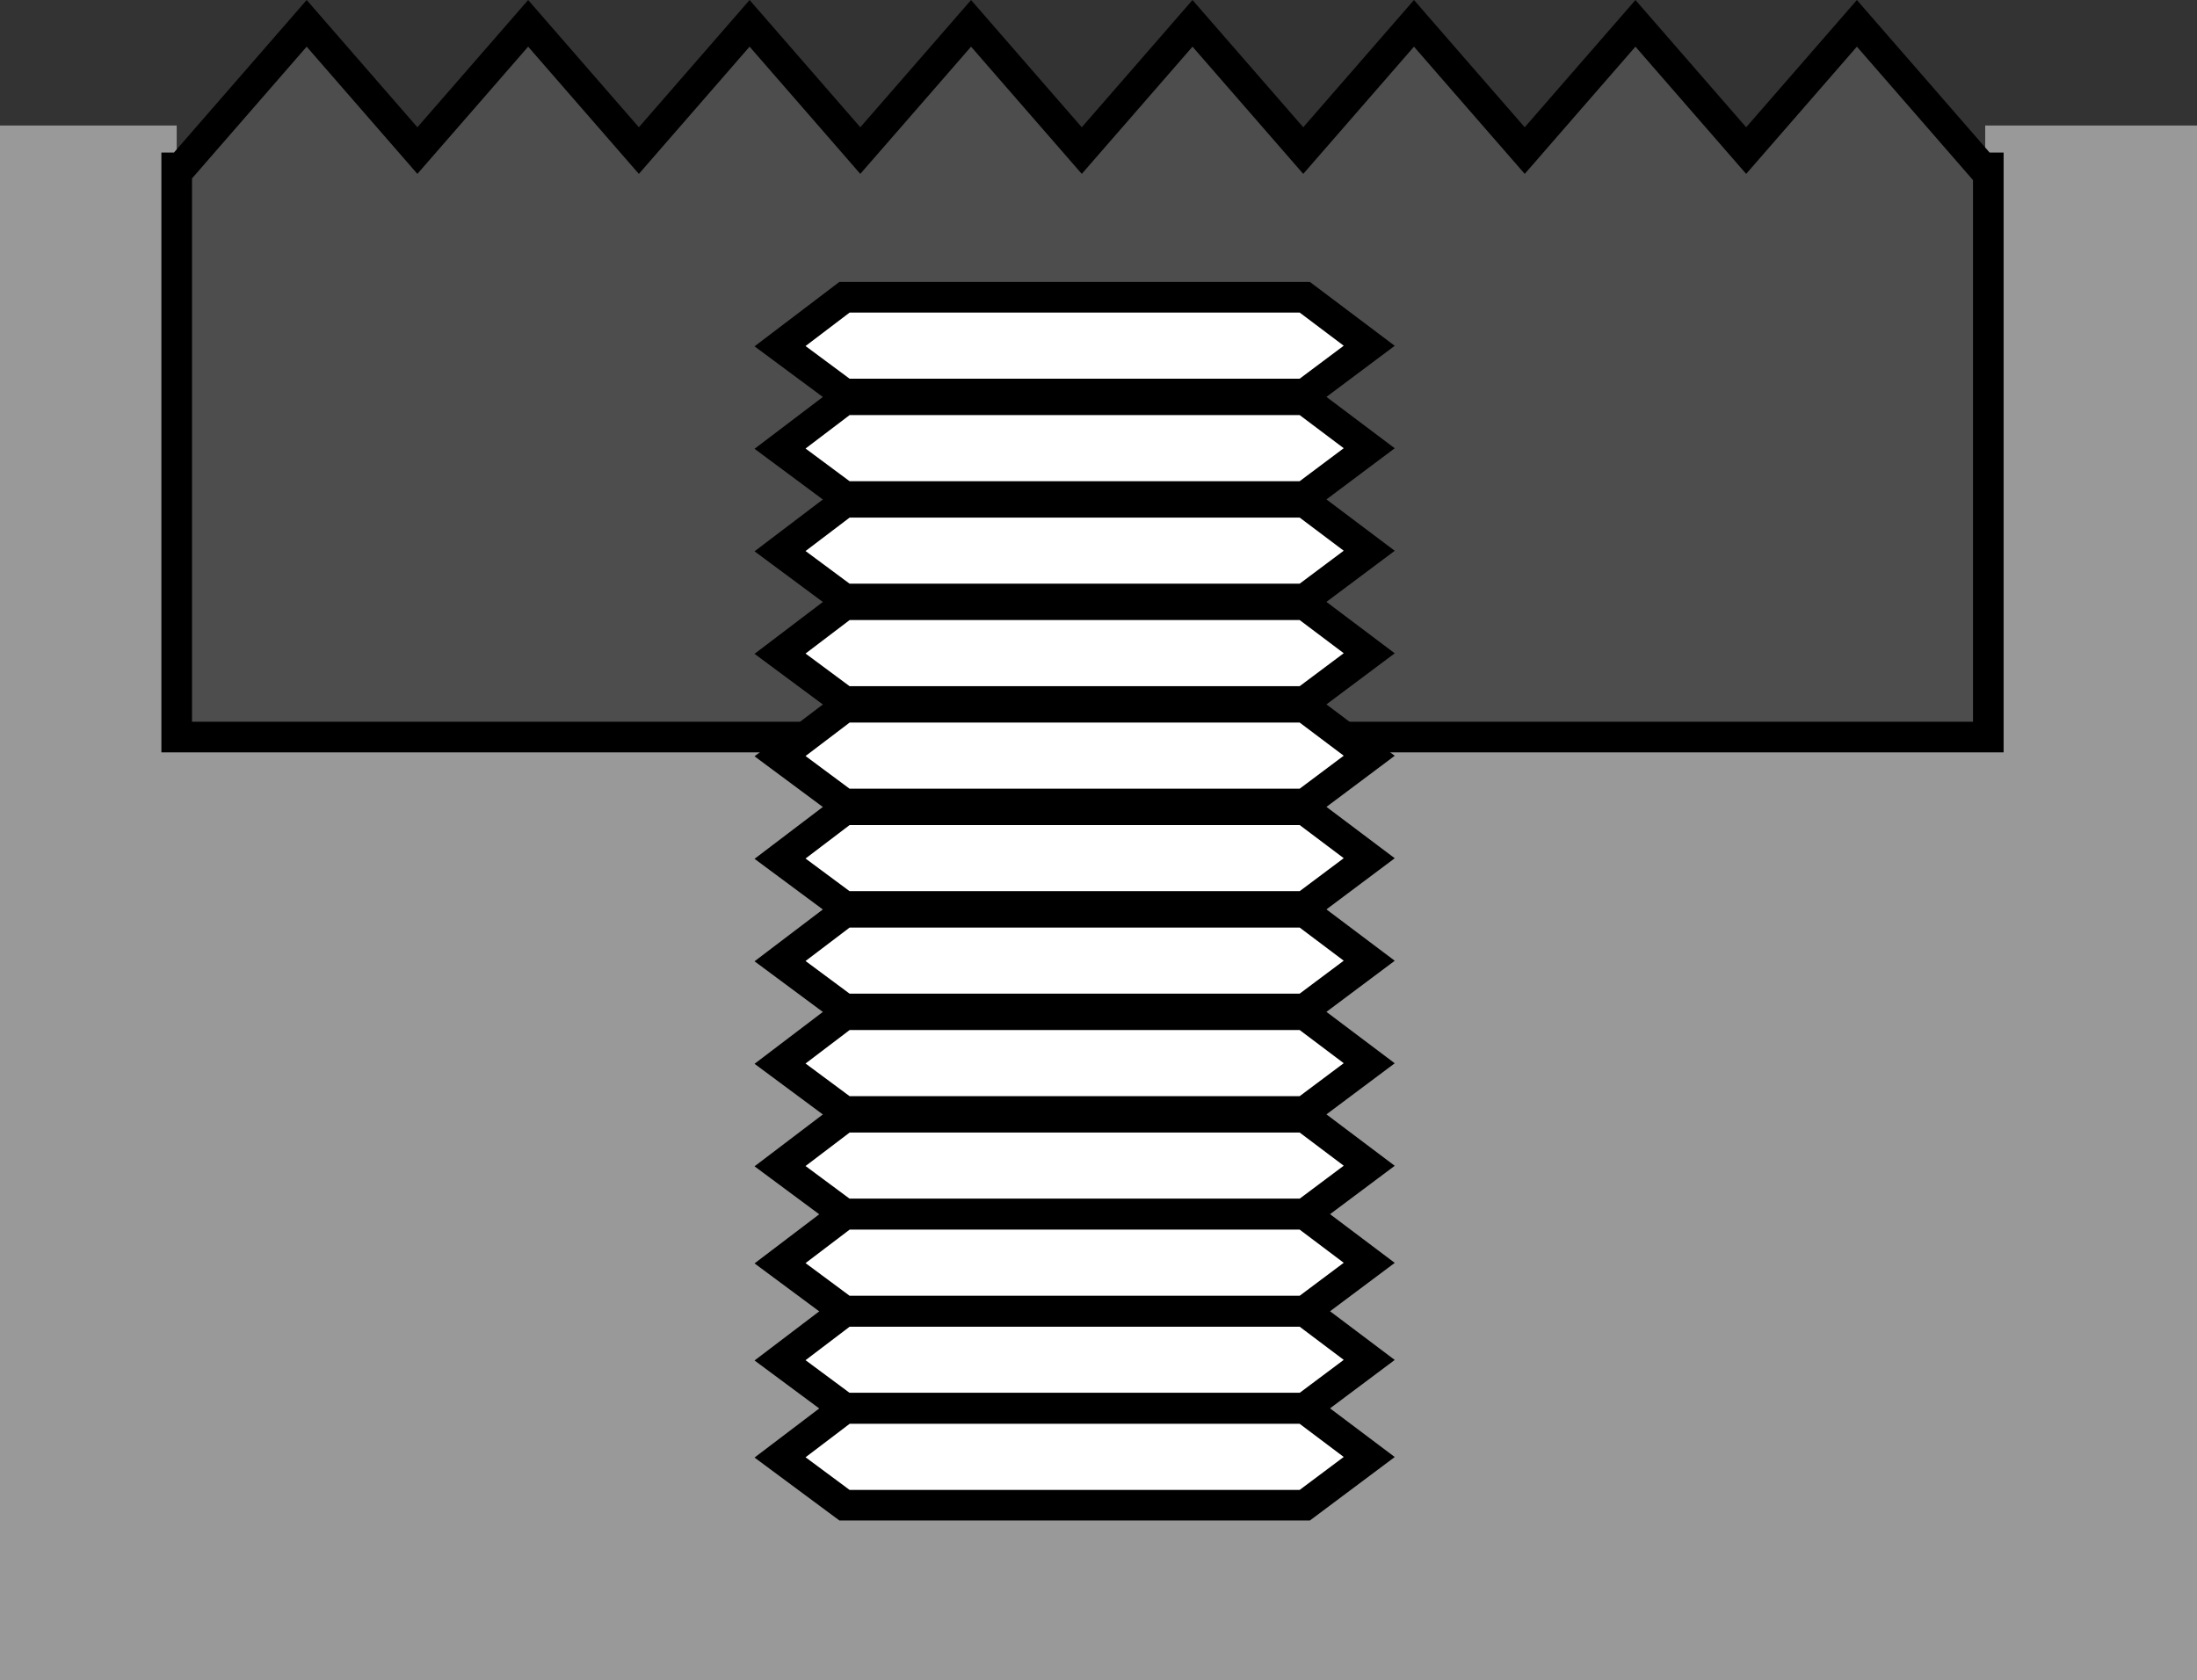 <?xml version="1.0" encoding="iso-8859-1"?>
<!-- Generator: Adobe Illustrator 28.1.0, SVG Export Plug-In . SVG Version: 6.00 Build 0)  -->
<svg version="1.1" id="image" xmlns="http://www.w3.org/2000/svg" xmlns:xlink="http://www.w3.org/1999/xlink" x="0px" y="0px"
	 width="57.406px" height="43.913px" viewBox="0 0 57.406 43.913" enable-background="new 0 0 57.406 43.913"
	 xml:space="preserve">
<rect x="0" y="0" width="57.406" height="43.913" fill="#333333" stroke="none"/>
<polygon fill="#999999" points="51.872,3.28 51.872,19.171 4.617,19.171 4.617,3.28 0,3.28 0,43.913 39.105,43.913 
	39.105,19.381 17.034,19.381 17.034,43.913 57.406,43.913 57.406,3.28 "/>
<polygon fill="#4D4D4D" stroke="#000000" stroke-width="0.8" stroke-miterlimit="10" points="51.805,4.387 50.218,2.562 
	48.519,0.61 46.821,2.562 45.626,3.935 44.431,2.562 42.733,0.61 41.034,2.562 39.84,3.935 38.644,2.562 
	36.946,0.61 35.248,2.562 34.053,3.935 32.858,2.562 31.159,0.61 29.461,2.562 28.266,3.935 27.071,2.562 
	25.373,0.61 23.675,2.562 22.479,3.935 21.285,2.562 19.586,0.61 17.888,2.562 16.693,3.935 15.498,2.562 
	13.8,0.61 12.102,2.562 10.906,3.935 9.711,2.562 8.013,0.61 6.315,2.562 4.727,4.387 4.617,4.387 
	4.617,19.262 51.953,19.262 51.953,4.387 "/>
<polygon fill="#FFFFFF" stroke="#000000" stroke-width="0.8" stroke-miterlimit="10" points="22.066,18.483 34.093,18.483 
	35.777,19.75 34.093,21.011 22.066,21.011 20.382,19.761 "/>
<polygon fill="#FFFFFF" stroke="#000000" stroke-width="0.8" stroke-miterlimit="10" points="22.066,15.804 34.093,15.804 
	35.777,17.072 34.093,18.332 22.066,18.332 20.382,17.083 "/>
<polygon fill="#FFFFFF" stroke="#000000" stroke-width="0.8" stroke-miterlimit="10" points="22.066,13.126 34.093,13.126 
	35.777,14.393 34.093,15.653 22.066,15.653 20.382,14.404 "/>
<polygon fill="#FFFFFF" stroke="#000000" stroke-width="0.8" stroke-miterlimit="10" points="22.066,10.447 34.093,10.447 
	35.777,11.714 34.093,12.975 22.066,12.975 20.382,11.725 "/>
<polygon fill="#FFFFFF" stroke="#000000" stroke-width="0.8" stroke-miterlimit="10" points="22.066,7.768 34.093,7.768 
	35.777,9.036 34.093,10.296 22.066,10.296 20.382,9.047 "/>
<polygon fill="#FFFFFF" stroke="#000000" stroke-width="0.8" stroke-miterlimit="10" points="22.066,29.197 34.093,29.197 
	35.777,30.465 34.093,31.725 22.066,31.725 20.382,30.476 "/>
<polygon fill="#FFFFFF" stroke="#000000" stroke-width="0.8" stroke-miterlimit="10" points="22.066,31.734 34.093,31.734 
	35.777,33.002 34.093,34.262 22.066,34.262 20.382,33.013 "/>
<polygon fill="#FFFFFF" stroke="#000000" stroke-width="0.8" stroke-miterlimit="10" points="22.066,34.271 34.093,34.271 
	35.777,35.539 34.093,36.799 22.066,36.799 20.382,35.55 "/>
<polygon fill="#FFFFFF" stroke="#000000" stroke-width="0.8" stroke-miterlimit="10" points="22.066,36.809 34.093,36.809 
	35.777,38.076 34.093,39.336 22.066,39.336 20.382,38.087 "/>
<polygon fill="#FFFFFF" stroke="#000000" stroke-width="0.8" stroke-miterlimit="10" points="22.066,26.518 34.093,26.518 
	35.777,27.786 34.093,29.046 22.066,29.046 20.382,27.797 "/>
<polygon fill="#FFFFFF" stroke="#000000" stroke-width="0.8" stroke-miterlimit="10" points="22.066,23.84 34.093,23.84 
	35.777,25.107 34.093,26.367 22.066,26.367 20.382,25.118 "/>
<polygon fill="#FFFFFF" stroke="#000000" stroke-width="0.8" stroke-miterlimit="10" points="22.066,21.161 34.093,21.161 
	35.777,22.428 34.093,23.689 22.066,23.689 20.382,22.44 "/>
</svg>
